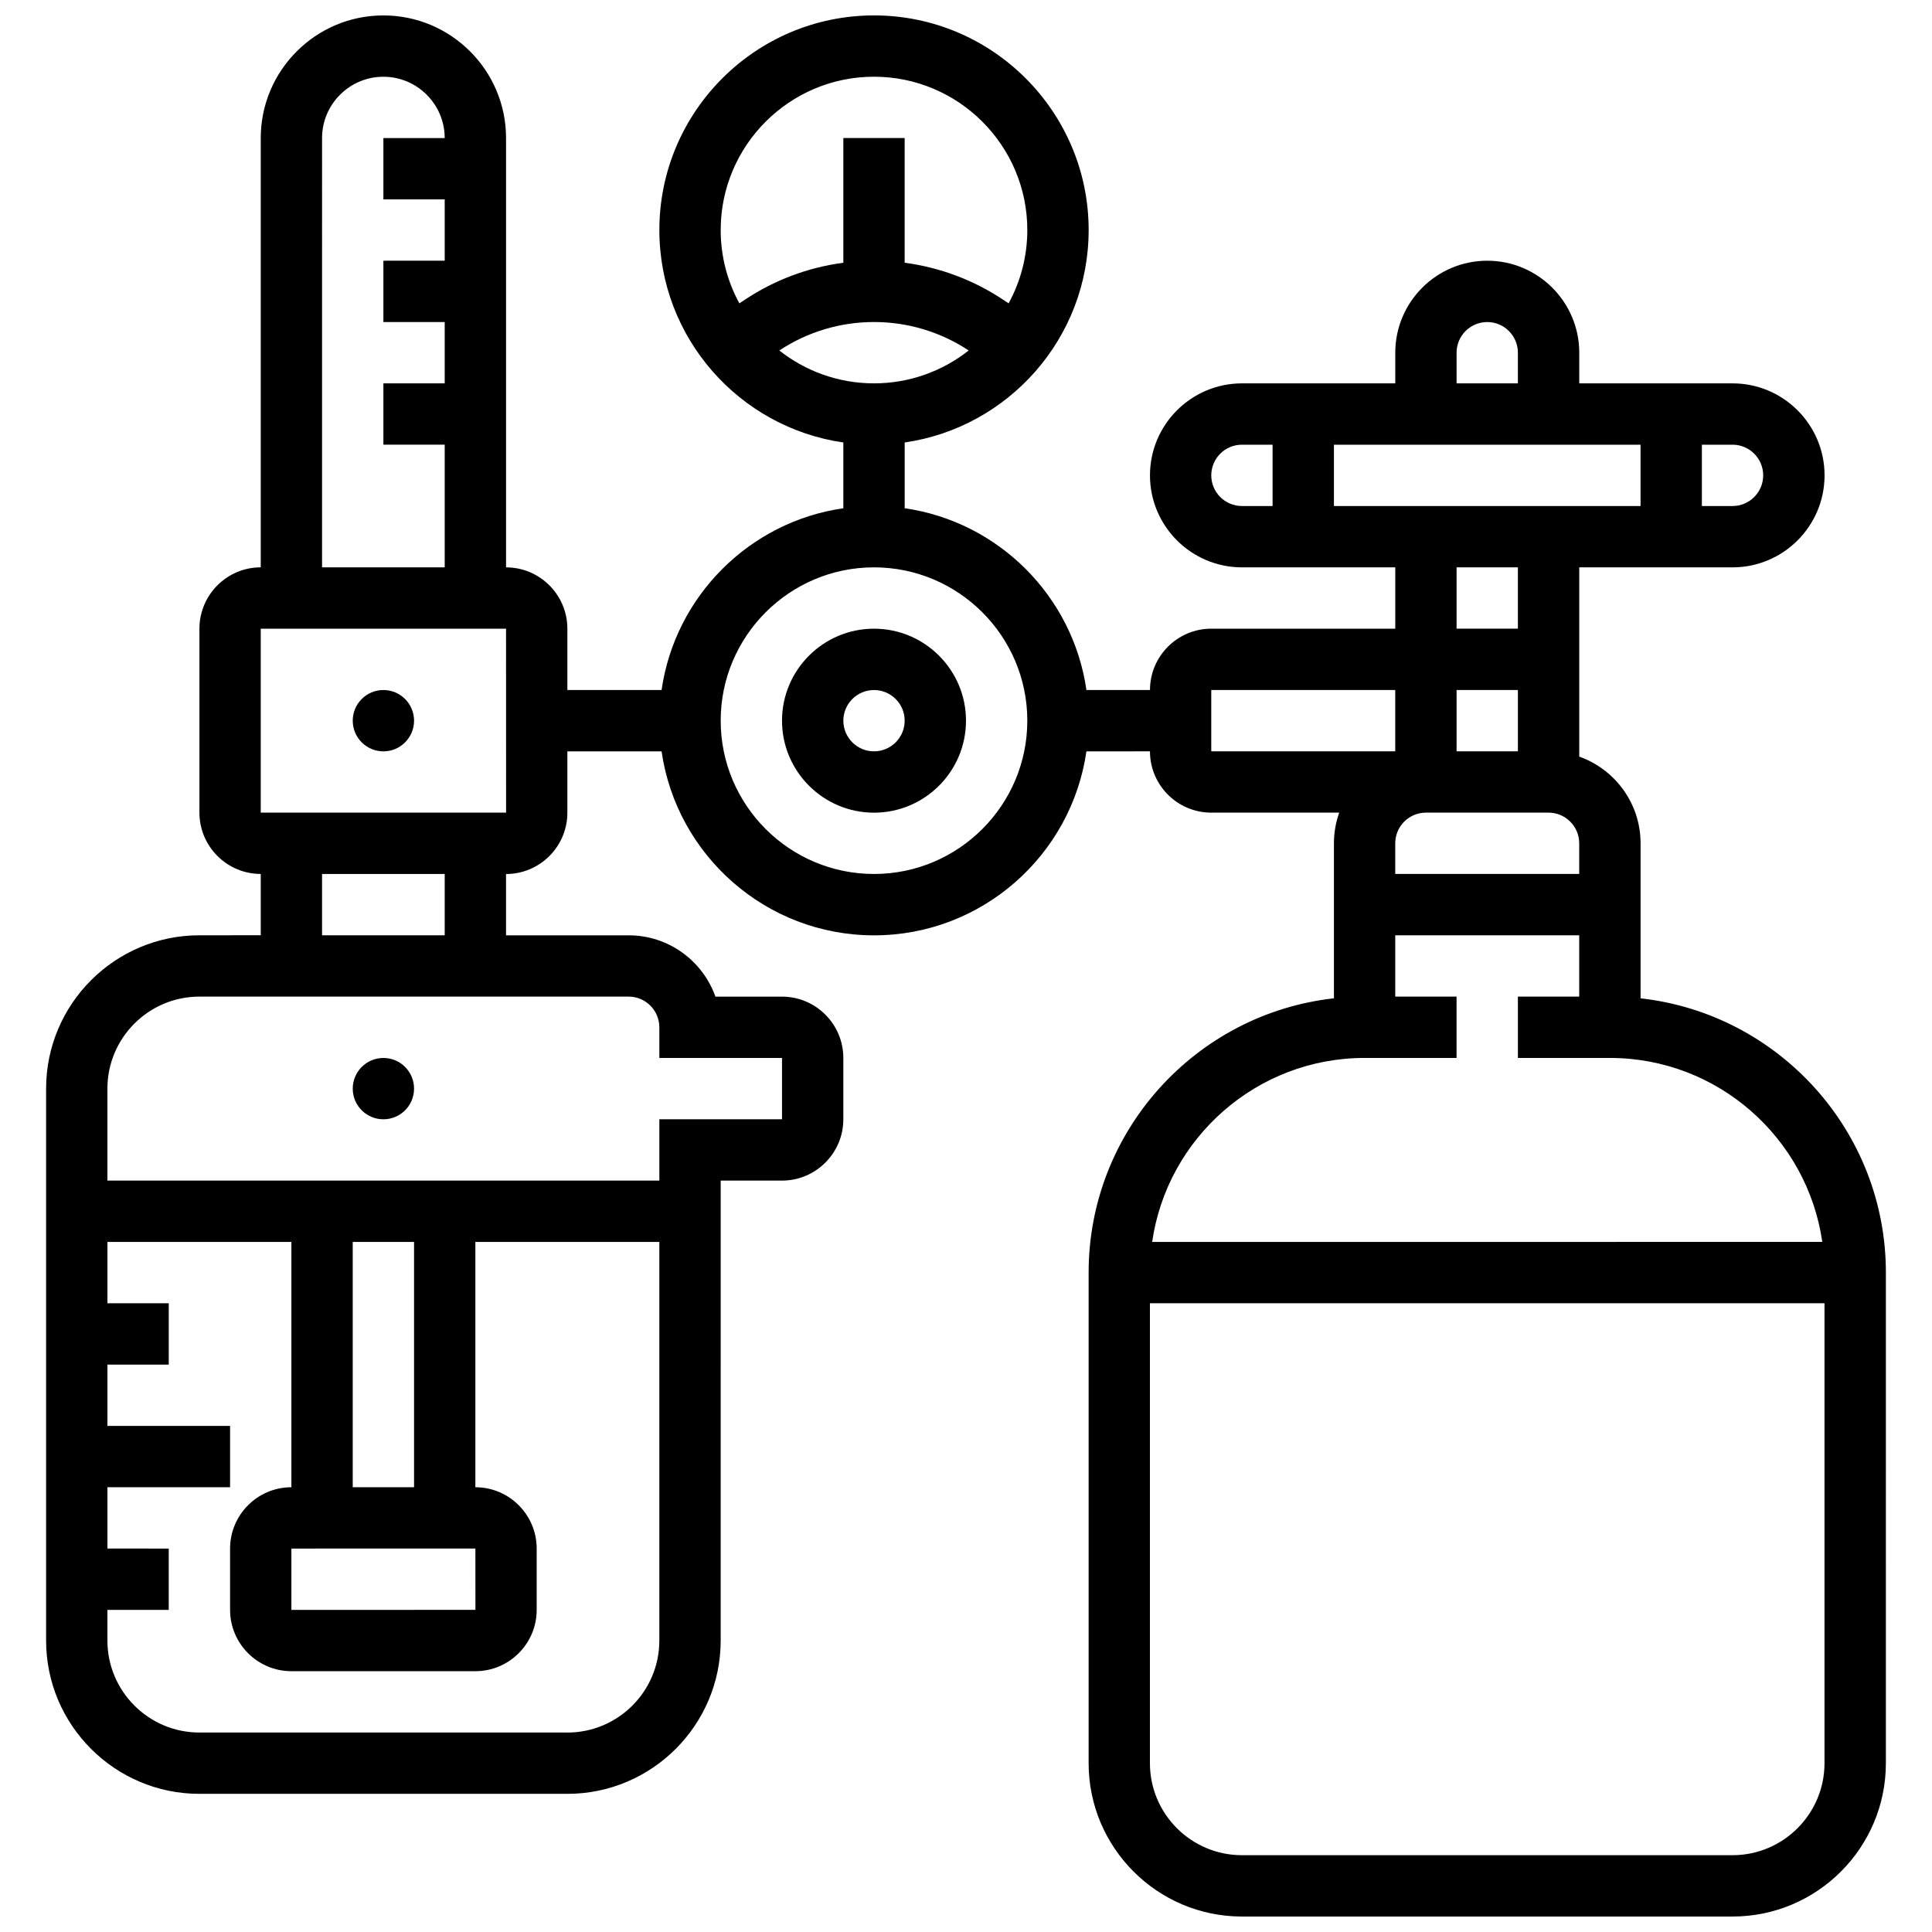 <?xml version="1.0" encoding="UTF-8"?>
<!-- Uploaded to: ICON Repo, www.svgrepo.com, Generator: ICON Repo Mixer Tools -->
<svg width="800px" height="800px" version="1.1" viewBox="144 144 512 512" xmlns="http://www.w3.org/2000/svg">
 <defs>
  <clipPath id="a">
   <path d="m156 148.09h488v503.81h-488z"/>
  </clipPath>
 </defs>
 <g clip-path="url(#a)">
  <path d="m578.77 408.57v-41.078c0-10.594-6.793-19.625-16.25-22.98v-50.156h40.629c13.441 0 24.379-10.938 24.379-24.379 0-13.441-10.938-24.379-24.379-24.379h-40.629v-8.125c0-13.441-10.938-24.379-24.379-24.379s-24.379 10.934-24.379 24.379v8.125h-40.629c-13.441 0-24.379 10.938-24.379 24.379 0 13.441 10.938 24.379 24.379 24.379h40.629v16.25h-48.754c-8.961 0-16.25 7.293-16.25 16.25h-16.844c-3.574-24.871-23.293-44.59-48.164-48.164v-17.43c27.527-3.957 48.754-27.688 48.754-56.293 0-31.363-25.516-56.883-56.883-56.883-31.363 0-56.883 25.516-56.883 56.883 0 28.605 21.227 52.336 48.754 56.293v17.43c-24.871 3.574-44.59 23.293-48.164 48.164l-24.969 0.004v-16.25c0-8.961-7.293-16.25-16.25-16.25v-113.77c0-17.922-14.582-32.504-32.504-32.504s-32.504 14.582-32.504 32.504v113.76c-8.961 0-16.25 7.293-16.25 16.25v48.754c0 8.961 7.293 16.25 16.25 16.25v16.25l-16.254 0.008c-22.402 0-40.629 18.227-40.629 40.629v146.27c0 22.402 18.227 40.629 40.629 40.629h97.512c22.402 0 40.629-18.227 40.629-40.629l0.004-121.89h16.25c8.961 0 16.25-7.293 16.25-16.25v-16.25c0-8.961-7.293-16.25-16.25-16.25h-17.645c-3.356-9.461-12.391-16.25-22.984-16.25h-32.504v-16.25c8.961 0 16.25-7.293 16.25-16.25v-16.25h24.969c3.957 27.527 27.688 48.754 56.293 48.754 28.605 0 52.336-21.227 56.293-48.754l16.84-0.012c0 8.961 7.293 16.25 16.25 16.25h33.902c-0.902 2.543-1.398 5.277-1.398 8.125v41.078c-36.516 4.055-65.008 35.105-65.008 72.688v130.02c0 22.402 18.227 40.629 40.629 40.629h130.02c22.402 0 40.629-18.227 40.629-40.629l0.004-130.02c0-37.578-28.492-68.629-65.008-72.684zm-349.42-227.98c0-8.961 7.293-16.25 16.25-16.25 8.961 0 16.25 7.293 16.25 16.25h-16.246v16.25h16.25v16.25l-16.25 0.004v16.25h16.25v16.25l-16.25 0.004v16.25h16.25v32.504h-32.504zm65.008 422.55h-97.512c-13.441 0-24.379-10.938-24.379-24.379v-8.125h16.25v-16.25l-16.246-0.004v-16.25h32.504v-16.25l-32.504-0.004v-16.25h16.25v-16.25l-16.25-0.004v-16.25h48.754v65.008c-8.961 0-16.25 7.293-16.25 16.25v16.25c0 8.961 7.293 16.25 16.25 16.25h48.754c8.961 0 16.25-7.293 16.25-16.25v-16.25c0-8.961-7.293-16.25-16.25-16.25v-65.008h48.754v105.64c0.004 13.441-10.934 24.379-24.375 24.379zm-24.375-48.758 0.012 16.25h-0.012l-48.758 0.004v-16.25zm-32.504-16.25v-65.008h16.25v65.008zm81.258-121.89v8.125h32.504v16.25h-32.504v16.25l-146.27 0.004v-24.379c0-13.441 10.938-24.379 24.379-24.379h113.76c4.481 0.004 8.125 3.648 8.125 8.129zm-56.883-24.379h-32.504v-16.25h32.504zm16.254-32.504h-65.008v-48.754h65.008l0.012 48.754h-0.012zm97.512-130.02c8.953 0 17.625 2.609 25.094 7.539-6.914 5.449-15.629 8.715-25.094 8.715s-18.18-3.262-25.094-8.711c7.469-4.934 16.137-7.543 25.094-7.543zm0-65.008c22.402 0 40.629 18.227 40.629 40.629 0 7.035-1.801 13.656-4.957 19.434l-1.391-0.926c-7.91-5.273-16.832-8.609-26.156-9.836v-33.047h-16.25v33.047c-9.324 1.23-18.246 4.562-26.156 9.836l-1.391 0.926c-3.16-5.773-4.957-12.395-4.957-19.43 0-22.406 18.227-40.633 40.629-40.633zm0 211.28c-22.402 0-40.629-18.227-40.629-40.629 0-22.402 18.227-40.629 40.629-40.629s40.629 18.227 40.629 40.629c0 22.402-18.227 40.629-40.629 40.629zm154.39-48.758h16.25v16.25h-16.25zm-32.504-48.754v-16.25h81.258v16.25zm113.76-8.125c0 4.481-3.644 8.125-8.125 8.125h-8.125v-16.25h8.125c4.481-0.004 8.125 3.644 8.125 8.125zm-81.258-32.504c0-4.481 3.644-8.125 8.125-8.125s8.125 3.644 8.125 8.125v8.125h-16.25zm-65.008 32.504c0-4.481 3.644-8.125 8.125-8.125h8.125v16.25h-8.125c-4.481 0-8.125-3.644-8.125-8.125zm65.008 24.375h16.25v16.25h-16.25zm-65.008 32.504h48.754v16.25h-48.754zm89.383 32.504c4.481 0 8.125 3.644 8.125 8.125v8.125h-48.754v-8.125c0-4.481 3.644-8.125 8.125-8.125zm-48.754 65.008h24.375v-16.25h-16.25v-16.25h48.754v16.25h-16.25v16.25h24.375c28.605 0 52.336 21.227 56.293 48.754l-177.59 0.004c3.957-27.531 27.688-48.758 56.293-48.758zm97.512 211.28h-130.02c-13.441 0-24.379-10.938-24.379-24.379v-121.89h178.77v121.89c0.004 13.441-10.934 24.379-24.375 24.379z"/>
 </g>
 <path d="m375.62 310.61c-13.441 0-24.379 10.934-24.379 24.379 0 13.441 10.938 24.379 24.379 24.379s24.379-10.934 24.379-24.379c0-13.445-10.938-24.379-24.379-24.379zm0 32.504c-4.481 0-8.125-3.644-8.125-8.125 0-4.481 3.644-8.125 8.125-8.125 4.481 0 8.125 3.644 8.125 8.125 0 4.481-3.644 8.125-8.125 8.125z"/>
 <path d="m253.73 432.5c0 4.484-3.637 8.125-8.125 8.125s-8.125-3.641-8.125-8.125c0-4.488 3.637-8.129 8.125-8.129s8.125 3.641 8.125 8.129"/>
 <path d="m253.73 334.99c0 4.488-3.637 8.125-8.125 8.125s-8.125-3.637-8.125-8.125c0-4.488 3.637-8.129 8.125-8.129s8.125 3.641 8.125 8.129"/>
</svg>